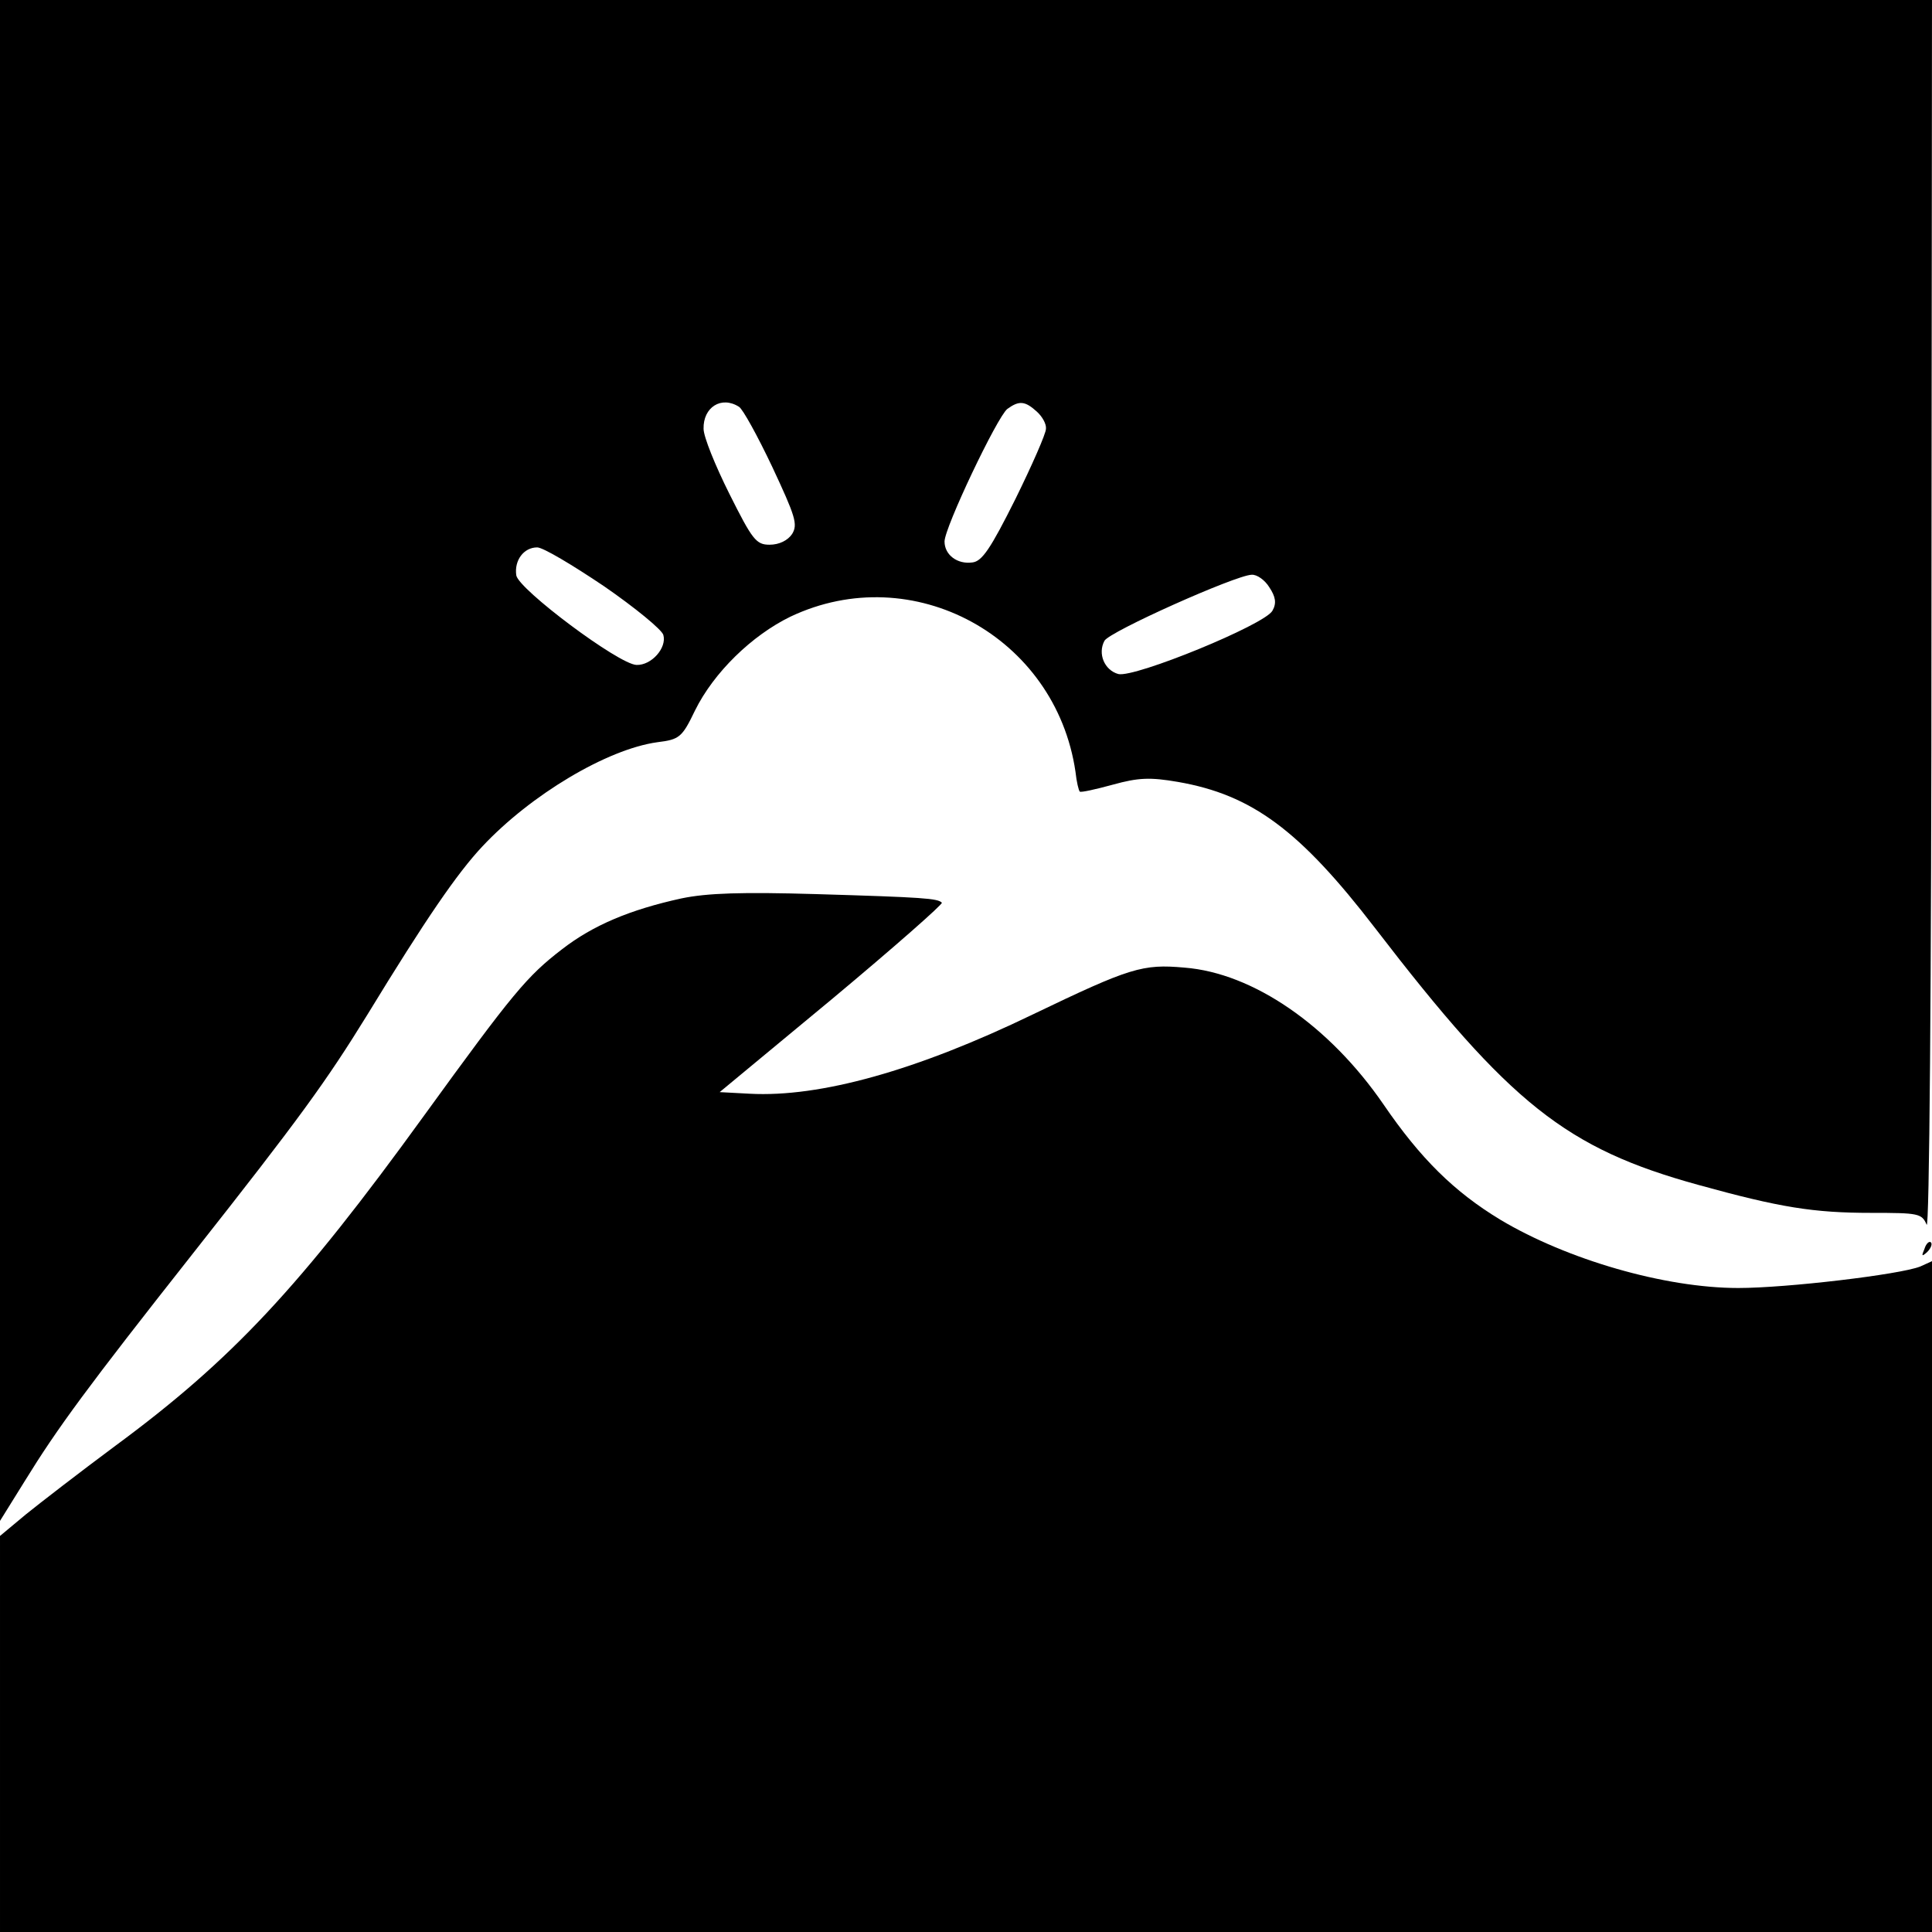 <?xml version="1.0" standalone="no"?>
<!DOCTYPE svg PUBLIC "-//W3C//DTD SVG 20010904//EN"
 "http://www.w3.org/TR/2001/REC-SVG-20010904/DTD/svg10.dtd">
<svg version="1.0" xmlns="http://www.w3.org/2000/svg"
 width="360pt" height="360pt" viewBox="0 0 360 360"
 preserveAspectRatio="xMidYMid meet">
<g transform="translate(0,360) scale(0.1,-0.1)"
fill="#000000" stroke="none">
<path d="M0 2183 l0 -1417 46 74 c61 99 116 174 314 425 198 251 248 320 325
445 108 177 167 263 214 313 90 96 232 181 326 194 41 5 46 9 70 59 35 71 106
140 178 175 228 108 494 -37 531 -289 2 -19 6 -35 8 -37 2 -2 29 4 62 13 47
13 69 14 121 5 138 -24 227 -90 367 -272 252 -328 356 -411 603 -479 152 -42
214 -52 322 -52 88 0 94 -1 103 -22 5 -14 9 440 9 1130 l1 1152 -1800 0 -1800
0 0 -1417z m1377 659 c7 -4 35 -55 62 -112 43 -92 48 -107 37 -125 -8 -12 -24
-20 -42 -20 -25 0 -32 9 -75 95 -26 52 -48 106 -48 121 -1 40 33 62 66 41z
m555 -9 c10 -9 18 -23 17 -32 0 -9 -26 -68 -57 -131 -46 -92 -62 -116 -80
-118 -28 -4 -52 14 -52 39 0 26 98 232 117 247 22 16 33 15 55 -5z m-807 -325
c58 -40 108 -81 111 -91 7 -24 -22 -57 -50 -56 -33 1 -220 141 -224 167 -4 28
14 52 39 52 11 0 66 -33 124 -72z m1240 -2 c12 -18 14 -30 6 -44 -14 -26 -256
-125 -287 -118 -26 7 -39 38 -26 62 9 17 244 122 274 123 10 1 25 -10 33 -23z"/>
<path d="M1270 1926 c-96 -21 -165 -50 -223 -95 -65 -50 -91 -81 -257 -310
-231 -319 -358 -455 -575 -615 -66 -49 -141 -107 -167 -128 l-48 -40 0 -369 0
-369 1800 0 1800 0 0 625 0 625 -22 -10 c-38 -15 -249 -40 -339 -40 -137 0
-319 53 -443 127 -86 52 -149 114 -218 215 -101 147 -243 245 -371 255 -78 7
-101 0 -282 -87 -217 -105 -397 -155 -528 -148 l-56 3 210 174 c115 96 207
177 204 179 -8 8 -33 10 -235 16 -137 4 -202 2 -250 -8z"/>
<path d="M3586 1273 c-6 -14 -5 -15 5 -6 7 7 10 15 7 18 -3 3 -9 -2 -12 -12z"/>
</g>
</svg>
